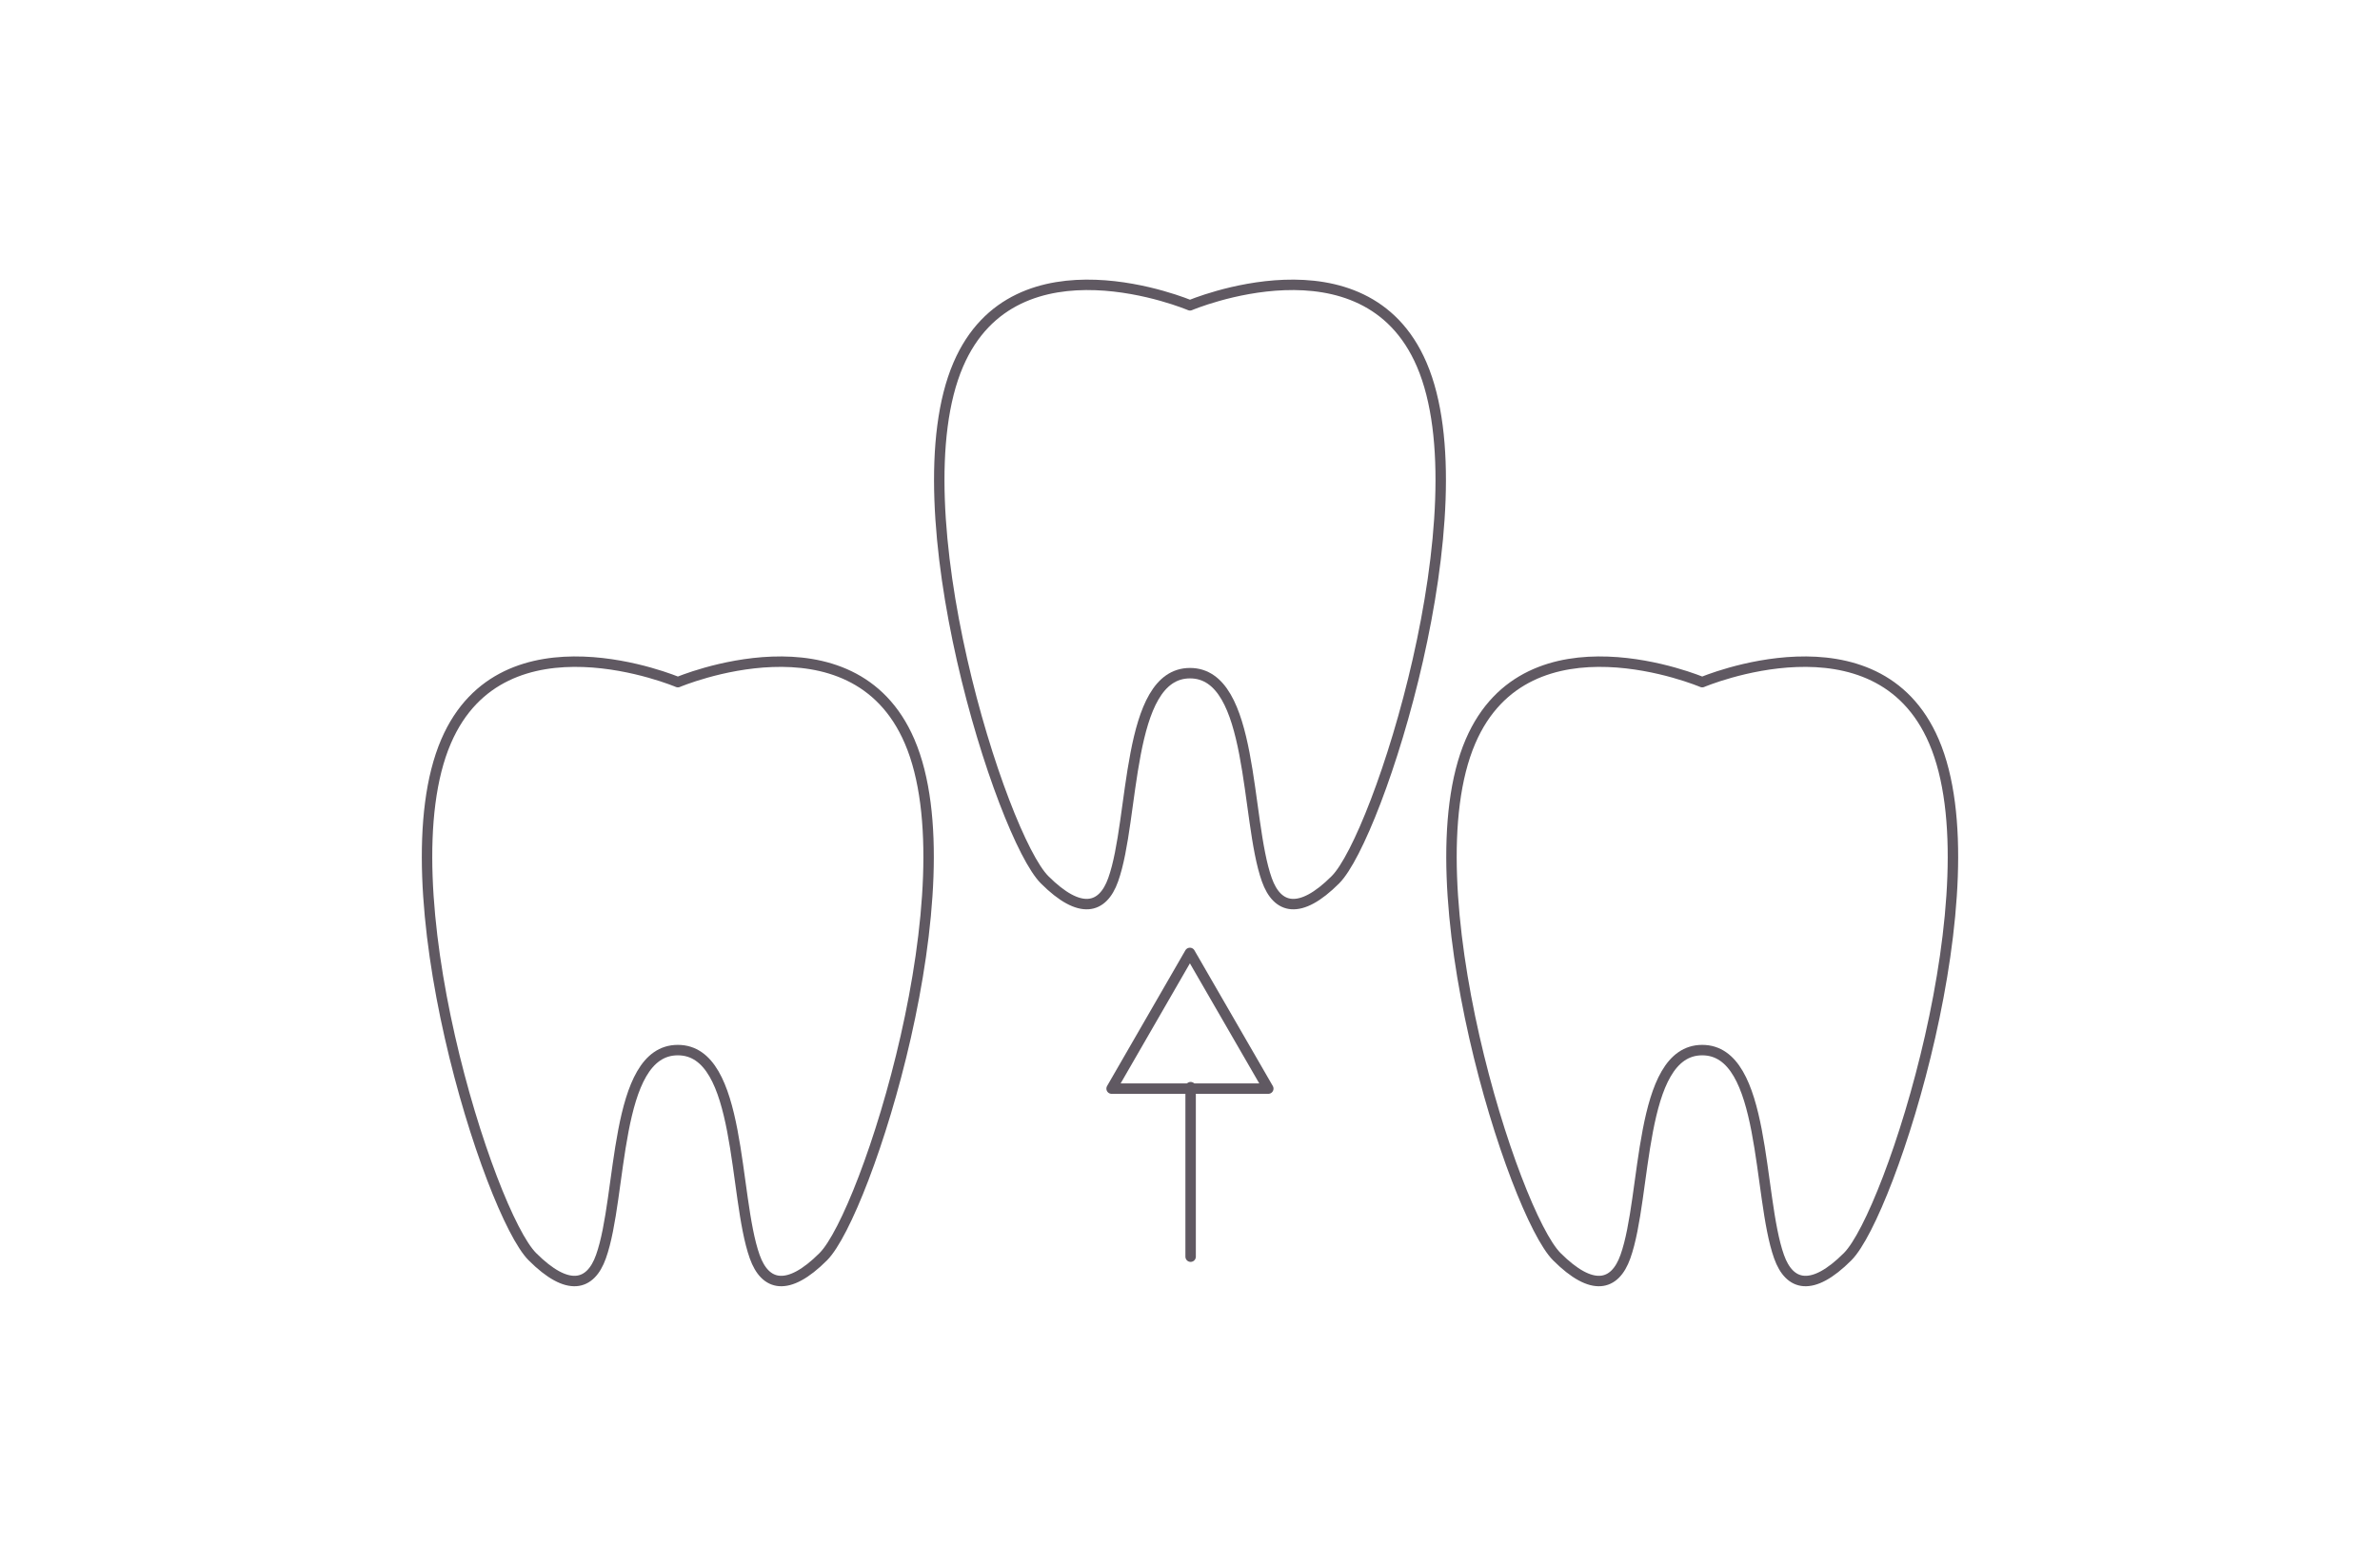 <?xml version="1.0" encoding="UTF-8"?>
<svg xmlns="http://www.w3.org/2000/svg" id="uuid-91eed3aa-bbcb-488c-9814-0736f6a31d69" data-name="Ebene 1" viewBox="0 0 228 150">
  <defs>
    <style>
      .uuid-8fd509dd-00b9-4138-829c-9cd255b1443e {
        fill: none;
        stroke: #605962;
        stroke-linecap: round;
        stroke-linejoin: round;
      }
    </style>
  </defs>
  <path class="uuid-8fd509dd-00b9-4138-829c-9cd255b1443e" d="m64.93,100.6c-6.16,0-5.28,13.98-7.36,19.79-1,2.81-3.17,3.4-6.57,0-4.13-4.13-14.19-35.58-8.27-49.36,5.49-12.77,22.21-5.68,22.21-5.68,0,0,16.72-7.09,22.2,5.68,5.92,13.77-4.15,45.23-8.27,49.36-3.4,3.4-5.57,2.81-6.57,0-2.07-5.81-1.2-19.79-7.36-19.79Z"></path>
  <path class="uuid-8fd509dd-00b9-4138-829c-9cd255b1443e" d="m163.07,100.6c-6.16,0-5.28,13.98-7.36,19.79-1,2.81-3.17,3.4-6.57,0-4.13-4.13-14.19-35.58-8.27-49.36,5.49-12.77,22.2-5.68,22.2-5.68,0,0,16.72-7.09,22.2,5.68,5.92,13.77-4.15,45.23-8.27,49.36-3.4,3.4-5.57,2.81-6.57,0-2.07-5.81-1.2-19.79-7.36-19.79Z"></path>
  <path class="uuid-8fd509dd-00b9-4138-829c-9cd255b1443e" d="m114,64.49c-6.16,0-5.28,13.98-7.36,19.79-1,2.81-3.17,3.4-6.57,0-4.13-4.13-14.19-35.58-8.27-49.35,5.49-12.77,22.2-5.68,22.2-5.68,0,0,16.72-7.09,22.2,5.68,5.92,13.77-4.15,45.23-8.27,49.35-3.4,3.4-5.57,2.81-6.57,0-2.07-5.81-1.2-19.79-7.36-19.79Z"></path>
  <line class="uuid-8fd509dd-00b9-4138-829c-9cd255b1443e" x1="114.06" y1="120.39" x2="114.06" y2="104.15"></line>
  <polygon class="uuid-8fd509dd-00b9-4138-829c-9cd255b1443e" points="113.99 91.29 106.49 104.29 121.5 104.29 113.99 91.29"></polygon>
</svg>
